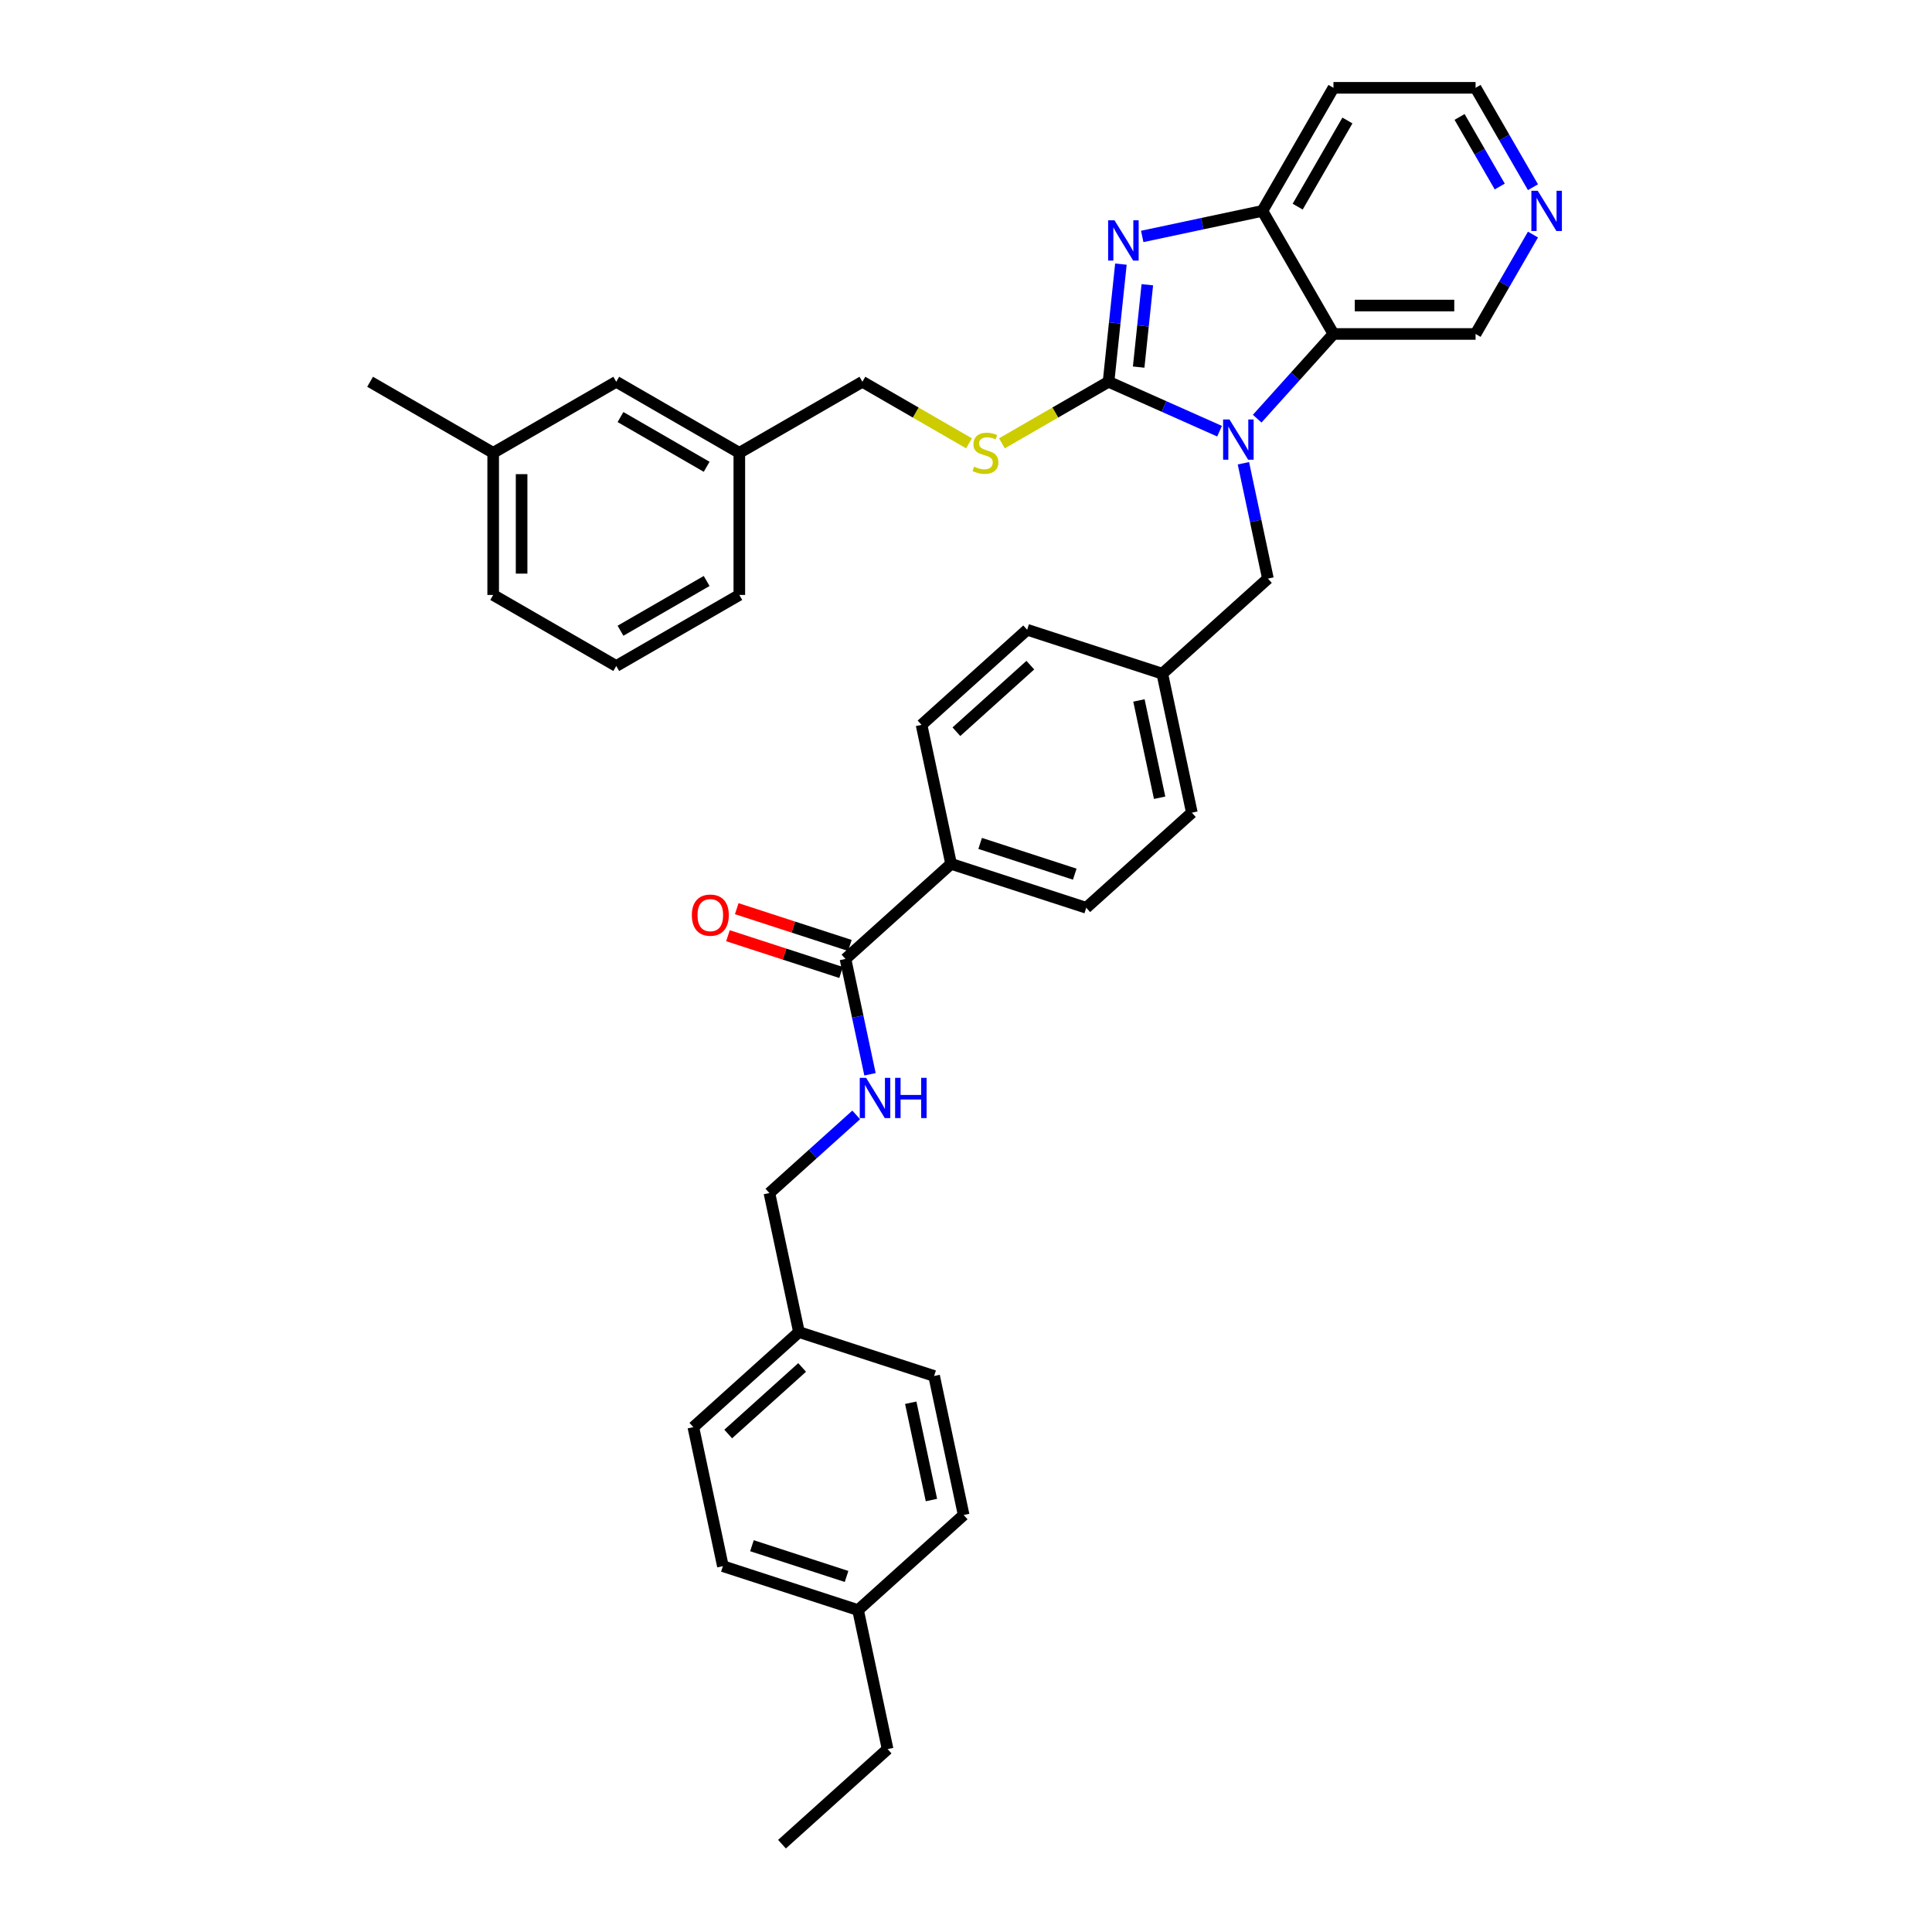 <?xml version='1.0' encoding='iso-8859-1'?>
<svg version='1.1' baseProfile='full'
              xmlns='http://www.w3.org/2000/svg'
                      xmlns:rdkit='http://www.rdkit.org/xml'
                      xmlns:xlink='http://www.w3.org/1999/xlink'
                  xml:space='preserve'
width='1000px' height='1000px' viewBox='0 0 1000 1000'>
<!-- END OF HEADER -->
<rect style='opacity:1.0;fill:#FFFFFF;stroke:none' width='1000' height='1000' x='0' y='0'> </rect>
<path class='bond-0' d='M 573.781,197.606 L 602.511,210.397' style='fill:none;fill-rule:evenodd;stroke:#000000;stroke-width:6px;stroke-linecap:butt;stroke-linejoin:miter;stroke-opacity:1' />
<path class='bond-0' d='M 602.511,210.397 L 631.241,223.188' style='fill:none;fill-rule:evenodd;stroke:#0000FF;stroke-width:6px;stroke-linecap:butt;stroke-linejoin:miter;stroke-opacity:1' />
<path class='bond-1' d='M 573.781,197.606 L 576.982,167.156' style='fill:none;fill-rule:evenodd;stroke:#000000;stroke-width:6px;stroke-linecap:butt;stroke-linejoin:miter;stroke-opacity:1' />
<path class='bond-1' d='M 576.982,167.156 L 580.182,136.706' style='fill:none;fill-rule:evenodd;stroke:#0000FF;stroke-width:6px;stroke-linecap:butt;stroke-linejoin:miter;stroke-opacity:1' />
<path class='bond-1' d='M 589.372,190.009 L 591.613,168.694' style='fill:none;fill-rule:evenodd;stroke:#000000;stroke-width:6px;stroke-linecap:butt;stroke-linejoin:miter;stroke-opacity:1' />
<path class='bond-1' d='M 591.613,168.694 L 593.853,147.379' style='fill:none;fill-rule:evenodd;stroke:#0000FF;stroke-width:6px;stroke-linecap:butt;stroke-linejoin:miter;stroke-opacity:1' />
<path class='bond-5' d='M 573.781,197.606 L 546.189,213.536' style='fill:none;fill-rule:evenodd;stroke:#000000;stroke-width:6px;stroke-linecap:butt;stroke-linejoin:miter;stroke-opacity:1' />
<path class='bond-5' d='M 546.189,213.536 L 518.596,229.467' style='fill:none;fill-rule:evenodd;stroke:#CCCC00;stroke-width:6px;stroke-linecap:butt;stroke-linejoin:miter;stroke-opacity:1' />
<path class='bond-2' d='M 650.719,216.708 L 670.459,194.784' style='fill:none;fill-rule:evenodd;stroke:#0000FF;stroke-width:6px;stroke-linecap:butt;stroke-linejoin:miter;stroke-opacity:1' />
<path class='bond-2' d='M 670.459,194.784 L 690.199,172.86' style='fill:none;fill-rule:evenodd;stroke:#000000;stroke-width:6px;stroke-linecap:butt;stroke-linejoin:miter;stroke-opacity:1' />
<path class='bond-6' d='M 643.584,239.779 L 649.929,269.627' style='fill:none;fill-rule:evenodd;stroke:#0000FF;stroke-width:6px;stroke-linecap:butt;stroke-linejoin:miter;stroke-opacity:1' />
<path class='bond-6' d='M 649.929,269.627 L 656.273,299.475' style='fill:none;fill-rule:evenodd;stroke:#000000;stroke-width:6px;stroke-linecap:butt;stroke-linejoin:miter;stroke-opacity:1' />
<path class='bond-3' d='M 591.209,122.381 L 622.315,115.769' style='fill:none;fill-rule:evenodd;stroke:#0000FF;stroke-width:6px;stroke-linecap:butt;stroke-linejoin:miter;stroke-opacity:1' />
<path class='bond-3' d='M 622.315,115.769 L 653.421,109.157' style='fill:none;fill-rule:evenodd;stroke:#000000;stroke-width:6px;stroke-linecap:butt;stroke-linejoin:miter;stroke-opacity:1' />
<path class='bond-14' d='M 690.199,172.86 L 763.757,172.86' style='fill:none;fill-rule:evenodd;stroke:#000000;stroke-width:6px;stroke-linecap:butt;stroke-linejoin:miter;stroke-opacity:1' />
<path class='bond-14' d='M 701.233,158.149 L 752.724,158.149' style='fill:none;fill-rule:evenodd;stroke:#000000;stroke-width:6px;stroke-linecap:butt;stroke-linejoin:miter;stroke-opacity:1' />
<path class='bond-36' d='M 690.199,172.86 L 653.421,109.157' style='fill:none;fill-rule:evenodd;stroke:#000000;stroke-width:6px;stroke-linecap:butt;stroke-linejoin:miter;stroke-opacity:1' />
<path class='bond-13' d='M 653.421,109.157 L 690.199,45.455' style='fill:none;fill-rule:evenodd;stroke:#000000;stroke-width:6px;stroke-linecap:butt;stroke-linejoin:miter;stroke-opacity:1' />
<path class='bond-13' d='M 671.678,106.958 L 697.423,62.366' style='fill:none;fill-rule:evenodd;stroke:#000000;stroke-width:6px;stroke-linecap:butt;stroke-linejoin:miter;stroke-opacity:1' />
<path class='bond-4' d='M 437.617,496.354 L 492.281,447.134' style='fill:none;fill-rule:evenodd;stroke:#000000;stroke-width:6px;stroke-linecap:butt;stroke-linejoin:miter;stroke-opacity:1' />
<path class='bond-7' d='M 437.617,496.354 L 443.961,526.202' style='fill:none;fill-rule:evenodd;stroke:#000000;stroke-width:6px;stroke-linecap:butt;stroke-linejoin:miter;stroke-opacity:1' />
<path class='bond-7' d='M 443.961,526.202 L 450.306,556.05' style='fill:none;fill-rule:evenodd;stroke:#0000FF;stroke-width:6px;stroke-linecap:butt;stroke-linejoin:miter;stroke-opacity:1' />
<path class='bond-9' d='M 439.89,489.358 L 410.612,479.845' style='fill:none;fill-rule:evenodd;stroke:#000000;stroke-width:6px;stroke-linecap:butt;stroke-linejoin:miter;stroke-opacity:1' />
<path class='bond-9' d='M 410.612,479.845 L 381.334,470.332' style='fill:none;fill-rule:evenodd;stroke:#FF0000;stroke-width:6px;stroke-linecap:butt;stroke-linejoin:miter;stroke-opacity:1' />
<path class='bond-9' d='M 435.344,503.35 L 406.066,493.837' style='fill:none;fill-rule:evenodd;stroke:#000000;stroke-width:6px;stroke-linecap:butt;stroke-linejoin:miter;stroke-opacity:1' />
<path class='bond-9' d='M 406.066,493.837 L 376.788,484.324' style='fill:none;fill-rule:evenodd;stroke:#FF0000;stroke-width:6px;stroke-linecap:butt;stroke-linejoin:miter;stroke-opacity:1' />
<path class='bond-16' d='M 501.56,229.467 L 473.968,213.536' style='fill:none;fill-rule:evenodd;stroke:#CCCC00;stroke-width:6px;stroke-linecap:butt;stroke-linejoin:miter;stroke-opacity:1' />
<path class='bond-16' d='M 473.968,213.536 L 446.375,197.606' style='fill:none;fill-rule:evenodd;stroke:#000000;stroke-width:6px;stroke-linecap:butt;stroke-linejoin:miter;stroke-opacity:1' />
<path class='bond-15' d='M 656.273,299.475 L 601.609,348.695' style='fill:none;fill-rule:evenodd;stroke:#000000;stroke-width:6px;stroke-linecap:butt;stroke-linejoin:miter;stroke-opacity:1' />
<path class='bond-17' d='M 443.171,577.073 L 420.709,597.299' style='fill:none;fill-rule:evenodd;stroke:#0000FF;stroke-width:6px;stroke-linecap:butt;stroke-linejoin:miter;stroke-opacity:1' />
<path class='bond-17' d='M 420.709,597.299 L 398.246,617.524' style='fill:none;fill-rule:evenodd;stroke:#000000;stroke-width:6px;stroke-linecap:butt;stroke-linejoin:miter;stroke-opacity:1' />
<path class='bond-8' d='M 492.281,447.134 L 562.239,469.865' style='fill:none;fill-rule:evenodd;stroke:#000000;stroke-width:6px;stroke-linecap:butt;stroke-linejoin:miter;stroke-opacity:1' />
<path class='bond-8' d='M 507.321,436.552 L 556.291,452.464' style='fill:none;fill-rule:evenodd;stroke:#000000;stroke-width:6px;stroke-linecap:butt;stroke-linejoin:miter;stroke-opacity:1' />
<path class='bond-38' d='M 492.281,447.134 L 476.987,375.184' style='fill:none;fill-rule:evenodd;stroke:#000000;stroke-width:6px;stroke-linecap:butt;stroke-linejoin:miter;stroke-opacity:1' />
<path class='bond-10' d='M 793.461,121.412 L 778.609,147.136' style='fill:none;fill-rule:evenodd;stroke:#0000FF;stroke-width:6px;stroke-linecap:butt;stroke-linejoin:miter;stroke-opacity:1' />
<path class='bond-10' d='M 778.609,147.136 L 763.757,172.86' style='fill:none;fill-rule:evenodd;stroke:#000000;stroke-width:6px;stroke-linecap:butt;stroke-linejoin:miter;stroke-opacity:1' />
<path class='bond-37' d='M 793.461,96.903 L 778.609,71.179' style='fill:none;fill-rule:evenodd;stroke:#0000FF;stroke-width:6px;stroke-linecap:butt;stroke-linejoin:miter;stroke-opacity:1' />
<path class='bond-37' d='M 778.609,71.179 L 763.757,45.455' style='fill:none;fill-rule:evenodd;stroke:#000000;stroke-width:6px;stroke-linecap:butt;stroke-linejoin:miter;stroke-opacity:1' />
<path class='bond-37' d='M 776.265,96.541 L 765.868,78.534' style='fill:none;fill-rule:evenodd;stroke:#0000FF;stroke-width:6px;stroke-linecap:butt;stroke-linejoin:miter;stroke-opacity:1' />
<path class='bond-37' d='M 765.868,78.534 L 755.472,60.528' style='fill:none;fill-rule:evenodd;stroke:#000000;stroke-width:6px;stroke-linecap:butt;stroke-linejoin:miter;stroke-opacity:1' />
<path class='bond-11' d='M 476.987,375.184 L 531.651,325.964' style='fill:none;fill-rule:evenodd;stroke:#000000;stroke-width:6px;stroke-linecap:butt;stroke-linejoin:miter;stroke-opacity:1' />
<path class='bond-11' d='M 495.031,378.734 L 533.296,344.28' style='fill:none;fill-rule:evenodd;stroke:#000000;stroke-width:6px;stroke-linecap:butt;stroke-linejoin:miter;stroke-opacity:1' />
<path class='bond-12' d='M 562.239,469.865 L 616.903,420.645' style='fill:none;fill-rule:evenodd;stroke:#000000;stroke-width:6px;stroke-linecap:butt;stroke-linejoin:miter;stroke-opacity:1' />
<path class='bond-29' d='M 690.199,45.455 L 763.757,45.455' style='fill:none;fill-rule:evenodd;stroke:#000000;stroke-width:6px;stroke-linecap:butt;stroke-linejoin:miter;stroke-opacity:1' />
<path class='bond-21' d='M 601.609,348.695 L 531.651,325.964' style='fill:none;fill-rule:evenodd;stroke:#000000;stroke-width:6px;stroke-linecap:butt;stroke-linejoin:miter;stroke-opacity:1' />
<path class='bond-22' d='M 601.609,348.695 L 616.903,420.645' style='fill:none;fill-rule:evenodd;stroke:#000000;stroke-width:6px;stroke-linecap:butt;stroke-linejoin:miter;stroke-opacity:1' />
<path class='bond-22' d='M 589.513,362.546 L 600.219,412.911' style='fill:none;fill-rule:evenodd;stroke:#000000;stroke-width:6px;stroke-linecap:butt;stroke-linejoin:miter;stroke-opacity:1' />
<path class='bond-20' d='M 446.375,197.606 L 382.673,234.385' style='fill:none;fill-rule:evenodd;stroke:#000000;stroke-width:6px;stroke-linecap:butt;stroke-linejoin:miter;stroke-opacity:1' />
<path class='bond-18' d='M 398.246,617.524 L 413.54,689.475' style='fill:none;fill-rule:evenodd;stroke:#000000;stroke-width:6px;stroke-linecap:butt;stroke-linejoin:miter;stroke-opacity:1' />
<path class='bond-25' d='M 413.54,689.475 L 483.497,712.205' style='fill:none;fill-rule:evenodd;stroke:#000000;stroke-width:6px;stroke-linecap:butt;stroke-linejoin:miter;stroke-opacity:1' />
<path class='bond-26' d='M 413.54,689.475 L 358.876,738.694' style='fill:none;fill-rule:evenodd;stroke:#000000;stroke-width:6px;stroke-linecap:butt;stroke-linejoin:miter;stroke-opacity:1' />
<path class='bond-26' d='M 415.184,707.79 L 376.919,742.244' style='fill:none;fill-rule:evenodd;stroke:#000000;stroke-width:6px;stroke-linecap:butt;stroke-linejoin:miter;stroke-opacity:1' />
<path class='bond-19' d='M 318.97,197.606 L 382.673,234.385' style='fill:none;fill-rule:evenodd;stroke:#000000;stroke-width:6px;stroke-linecap:butt;stroke-linejoin:miter;stroke-opacity:1' />
<path class='bond-19' d='M 321.169,215.863 L 365.761,241.608' style='fill:none;fill-rule:evenodd;stroke:#000000;stroke-width:6px;stroke-linecap:butt;stroke-linejoin:miter;stroke-opacity:1' />
<path class='bond-24' d='M 318.97,197.606 L 255.267,234.385' style='fill:none;fill-rule:evenodd;stroke:#000000;stroke-width:6px;stroke-linecap:butt;stroke-linejoin:miter;stroke-opacity:1' />
<path class='bond-31' d='M 382.673,234.385 L 382.673,307.943' style='fill:none;fill-rule:evenodd;stroke:#000000;stroke-width:6px;stroke-linecap:butt;stroke-linejoin:miter;stroke-opacity:1' />
<path class='bond-23' d='M 444.127,833.375 L 374.169,810.645' style='fill:none;fill-rule:evenodd;stroke:#000000;stroke-width:6px;stroke-linecap:butt;stroke-linejoin:miter;stroke-opacity:1' />
<path class='bond-23' d='M 438.179,815.974 L 389.209,800.063' style='fill:none;fill-rule:evenodd;stroke:#000000;stroke-width:6px;stroke-linecap:butt;stroke-linejoin:miter;stroke-opacity:1' />
<path class='bond-33' d='M 444.127,833.375 L 459.42,905.326' style='fill:none;fill-rule:evenodd;stroke:#000000;stroke-width:6px;stroke-linecap:butt;stroke-linejoin:miter;stroke-opacity:1' />
<path class='bond-40' d='M 444.127,833.375 L 498.791,784.156' style='fill:none;fill-rule:evenodd;stroke:#000000;stroke-width:6px;stroke-linecap:butt;stroke-linejoin:miter;stroke-opacity:1' />
<path class='bond-34' d='M 255.267,234.385 L 191.564,197.606' style='fill:none;fill-rule:evenodd;stroke:#000000;stroke-width:6px;stroke-linecap:butt;stroke-linejoin:miter;stroke-opacity:1' />
<path class='bond-39' d='M 255.267,234.385 L 255.267,307.943' style='fill:none;fill-rule:evenodd;stroke:#000000;stroke-width:6px;stroke-linecap:butt;stroke-linejoin:miter;stroke-opacity:1' />
<path class='bond-39' d='M 269.978,245.418 L 269.978,296.909' style='fill:none;fill-rule:evenodd;stroke:#000000;stroke-width:6px;stroke-linecap:butt;stroke-linejoin:miter;stroke-opacity:1' />
<path class='bond-28' d='M 483.497,712.205 L 498.791,784.156' style='fill:none;fill-rule:evenodd;stroke:#000000;stroke-width:6px;stroke-linecap:butt;stroke-linejoin:miter;stroke-opacity:1' />
<path class='bond-28' d='M 471.401,726.056 L 482.107,776.422' style='fill:none;fill-rule:evenodd;stroke:#000000;stroke-width:6px;stroke-linecap:butt;stroke-linejoin:miter;stroke-opacity:1' />
<path class='bond-27' d='M 358.876,738.694 L 374.169,810.645' style='fill:none;fill-rule:evenodd;stroke:#000000;stroke-width:6px;stroke-linecap:butt;stroke-linejoin:miter;stroke-opacity:1' />
<path class='bond-30' d='M 318.97,344.721 L 382.673,307.943' style='fill:none;fill-rule:evenodd;stroke:#000000;stroke-width:6px;stroke-linecap:butt;stroke-linejoin:miter;stroke-opacity:1' />
<path class='bond-30' d='M 321.169,326.464 L 365.761,300.719' style='fill:none;fill-rule:evenodd;stroke:#000000;stroke-width:6px;stroke-linecap:butt;stroke-linejoin:miter;stroke-opacity:1' />
<path class='bond-32' d='M 318.97,344.721 L 255.267,307.943' style='fill:none;fill-rule:evenodd;stroke:#000000;stroke-width:6px;stroke-linecap:butt;stroke-linejoin:miter;stroke-opacity:1' />
<path class='bond-35' d='M 459.42,905.326 L 404.756,954.545' style='fill:none;fill-rule:evenodd;stroke:#000000;stroke-width:6px;stroke-linecap:butt;stroke-linejoin:miter;stroke-opacity:1' />
<path  class='atom-1' d='M 636.375 217.109
L 643.201 228.142
Q 643.878 229.231, 644.967 231.202
Q 646.055 233.174, 646.114 233.291
L 646.114 217.109
L 648.88 217.109
L 648.88 237.94
L 646.026 237.94
L 638.699 225.877
Q 637.846 224.464, 636.934 222.846
Q 636.051 221.228, 635.786 220.728
L 635.786 237.94
L 633.08 237.94
L 633.08 217.109
L 636.375 217.109
' fill='#0000FF'/>
<path  class='atom-2' d='M 576.865 114.035
L 583.692 125.069
Q 584.368 126.158, 585.457 128.129
Q 586.546 130.1, 586.604 130.218
L 586.604 114.035
L 589.37 114.035
L 589.37 134.867
L 586.516 134.867
L 579.19 122.803
Q 578.337 121.391, 577.424 119.773
Q 576.542 118.154, 576.277 117.654
L 576.277 134.867
L 573.57 134.867
L 573.57 114.035
L 576.865 114.035
' fill='#0000FF'/>
<path  class='atom-6' d='M 504.194 241.535
Q 504.429 241.623, 505.4 242.035
Q 506.371 242.447, 507.43 242.711
Q 508.519 242.947, 509.578 242.947
Q 511.55 242.947, 512.697 242.005
Q 513.845 241.034, 513.845 239.357
Q 513.845 238.21, 513.256 237.504
Q 512.697 236.797, 511.814 236.415
Q 510.932 236.032, 509.46 235.591
Q 507.607 235.032, 506.489 234.502
Q 505.4 233.973, 504.606 232.855
Q 503.841 231.737, 503.841 229.854
Q 503.841 227.235, 505.606 225.617
Q 507.401 223.998, 510.932 223.998
Q 513.344 223.998, 516.081 225.146
L 515.404 227.411
Q 512.903 226.382, 511.02 226.382
Q 508.99 226.382, 507.872 227.235
Q 506.754 228.059, 506.783 229.5
Q 506.783 230.619, 507.342 231.295
Q 507.93 231.972, 508.754 232.355
Q 509.608 232.737, 511.02 233.178
Q 512.903 233.767, 514.021 234.355
Q 515.139 234.944, 515.934 236.15
Q 516.757 237.327, 516.757 239.357
Q 516.757 242.241, 514.815 243.8
Q 512.903 245.33, 509.696 245.33
Q 507.842 245.33, 506.43 244.918
Q 505.047 244.536, 503.399 243.859
L 504.194 241.535
' fill='#CCCC00'/>
<path  class='atom-8' d='M 448.306 557.889
L 455.132 568.922
Q 455.809 570.011, 456.897 571.982
Q 457.986 573.954, 458.045 574.071
L 458.045 557.889
L 460.81 557.889
L 460.81 578.72
L 457.956 578.72
L 450.63 566.657
Q 449.777 565.244, 448.865 563.626
Q 447.982 562.008, 447.717 561.508
L 447.717 578.72
L 445.01 578.72
L 445.01 557.889
L 448.306 557.889
' fill='#0000FF'/>
<path  class='atom-8' d='M 463.311 557.889
L 466.136 557.889
L 466.136 566.745
L 476.787 566.745
L 476.787 557.889
L 479.612 557.889
L 479.612 578.72
L 476.787 578.72
L 476.787 569.099
L 466.136 569.099
L 466.136 578.72
L 463.311 578.72
L 463.311 557.889
' fill='#0000FF'/>
<path  class='atom-10' d='M 358.097 473.682
Q 358.097 468.68, 360.568 465.885
Q 363.04 463.09, 367.659 463.09
Q 372.279 463.09, 374.75 465.885
Q 377.222 468.68, 377.222 473.682
Q 377.222 478.743, 374.721 481.626
Q 372.22 484.48, 367.659 484.48
Q 363.069 484.48, 360.568 481.626
Q 358.097 478.772, 358.097 473.682
M 367.659 482.127
Q 370.837 482.127, 372.543 480.008
Q 374.279 477.86, 374.279 473.682
Q 374.279 469.592, 372.543 467.533
Q 370.837 465.444, 367.659 465.444
Q 364.481 465.444, 362.746 467.503
Q 361.039 469.563, 361.039 473.682
Q 361.039 477.89, 362.746 480.008
Q 364.481 482.127, 367.659 482.127
' fill='#FF0000'/>
<path  class='atom-11' d='M 795.931 98.742
L 802.758 109.775
Q 803.434 110.864, 804.523 112.835
Q 805.612 114.807, 805.67 114.924
L 805.67 98.742
L 808.436 98.742
L 808.436 119.573
L 805.582 119.573
L 798.256 107.51
Q 797.403 106.097, 796.49 104.479
Q 795.608 102.861, 795.343 102.361
L 795.343 119.573
L 792.636 119.573
L 792.636 98.742
L 795.931 98.742
' fill='#0000FF'/>
</svg>
